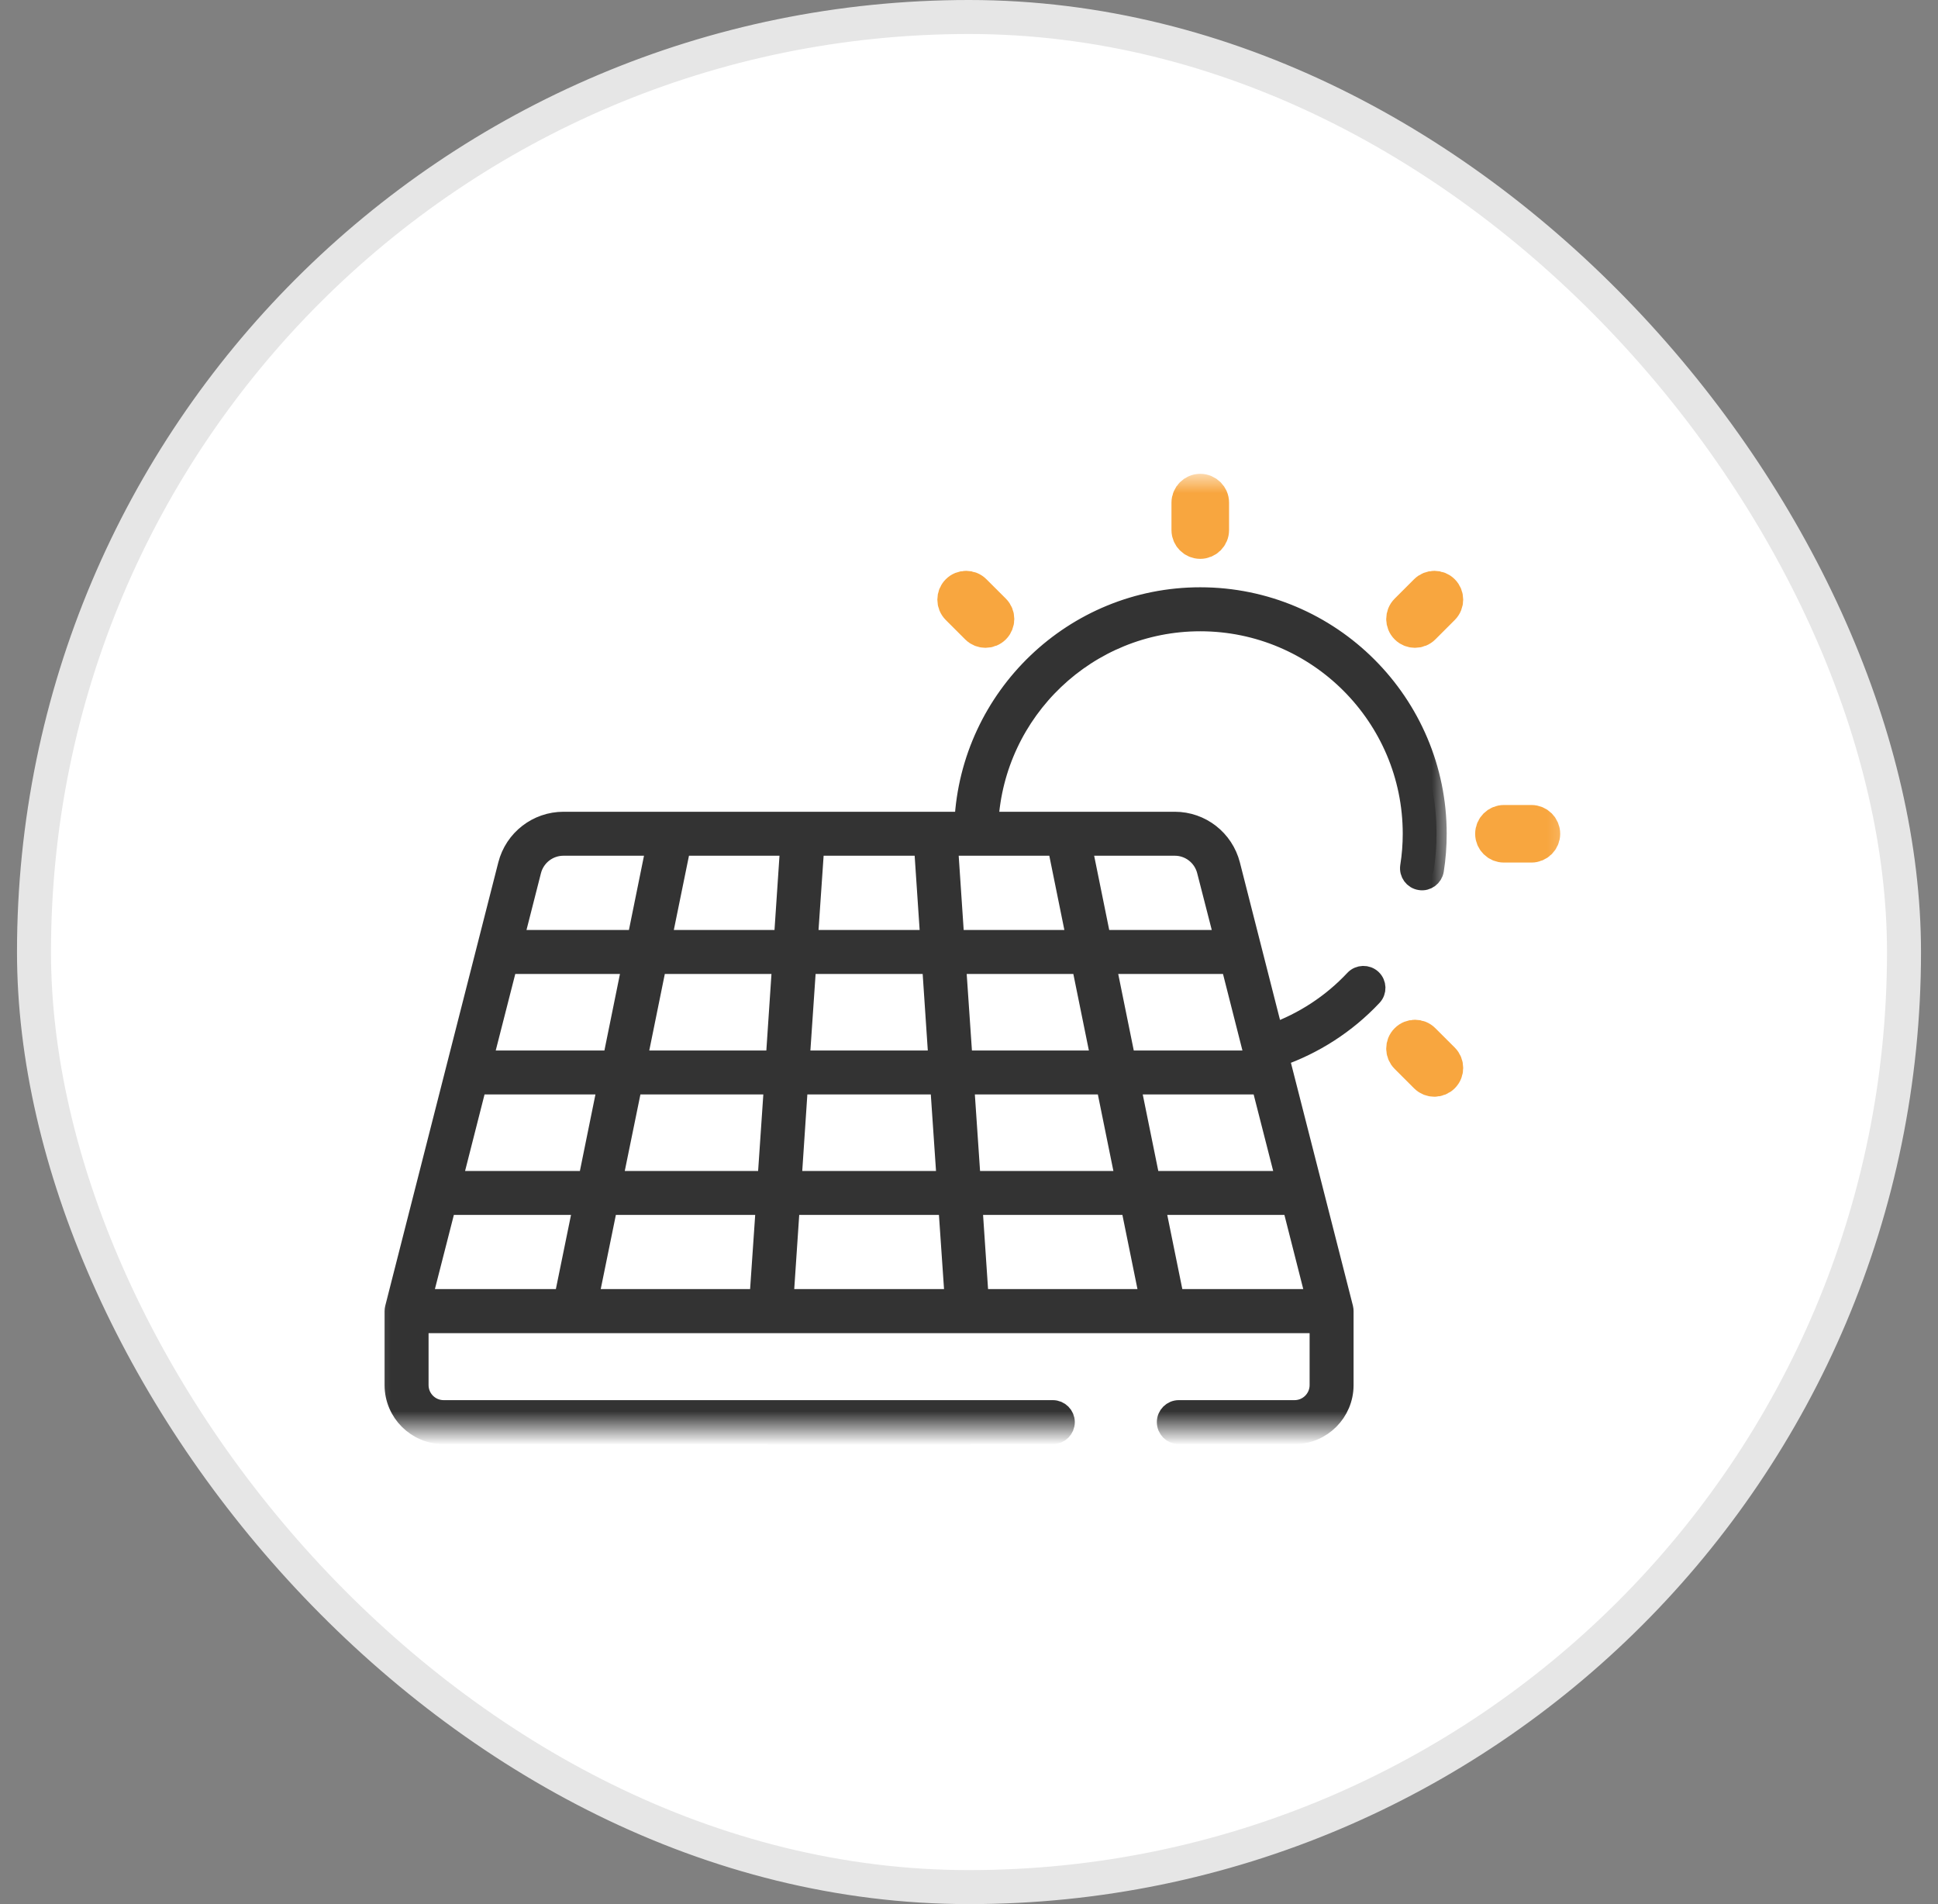 <svg width="57" height="56" viewBox="0 0 57 56" fill="none" xmlns="http://www.w3.org/2000/svg">
<rect x="0" y="0" width="57" height="56" fill="#808080" stroke="none"/>
<rect x="1" y="0.5" width="55" height="55" rx="27.5" fill="white"/>
<rect x="1" y="0.5" width="55" height="55" rx="27.5" stroke="#E6E6E6"/>
<mask id="mask0_21880_146145" style="mask-type:alpha" maskUnits="userSpaceOnUse" x="10" y="14" width="37" height="28">
<rect x="10.382" y="14" width="36.235" height="28" fill="#D9D9D9"/>
</mask>
<g mask="url(#mask0_21880_146145)">
<path d="M34.955 14.782V15.589C34.955 15.781 35.11 15.936 35.302 15.936C35.493 15.936 35.649 15.781 35.649 15.589V14.782C35.649 14.591 35.493 14.435 35.302 14.435C35.11 14.435 34.955 14.591 34.955 14.782ZM41.943 17.39L41.373 17.96C41.237 18.096 41.237 18.316 41.373 18.451C41.508 18.586 41.728 18.586 41.863 18.451L42.434 17.88C42.569 17.745 42.569 17.525 42.434 17.39C42.298 17.254 42.079 17.254 41.943 17.39ZM45.041 24.868C45.233 24.868 45.388 24.713 45.388 24.522C45.388 24.33 45.233 24.175 45.041 24.175H44.234C44.042 24.175 43.887 24.33 43.887 24.522C43.887 24.713 44.042 24.868 44.234 24.868H45.041ZM41.373 30.593C41.237 30.728 41.237 30.947 41.373 31.083L41.943 31.653C42.079 31.789 42.298 31.789 42.434 31.653C42.569 31.518 42.569 31.299 42.434 31.163L41.863 30.593C41.728 30.457 41.508 30.457 41.373 30.593ZM28.17 17.39C28.035 17.525 28.035 17.745 28.17 17.88L28.741 18.451C28.876 18.586 29.096 18.586 29.231 18.451C29.366 18.315 29.366 18.096 29.231 17.96L28.66 17.39C28.525 17.254 28.305 17.254 28.17 17.39Z" fill="#F8A63F" stroke="#F8A63F"/>
<mask id="path-4-outside-1_21880_146145" maskUnits="userSpaceOnUse" x="10.611" y="16.572" width="32" height="34" fill="black">
<rect fill="white" x="10.611" y="16.572" width="32" height="34"/>
<path d="M35.302 17.572C31.589 17.572 28.555 20.506 28.371 24.174H16.573C15.806 24.174 15.137 24.694 14.947 25.436L11.622 38.475C11.615 38.503 11.611 38.534 11.611 38.559V40.736C11.611 41.53 12.256 42.172 13.047 42.172H22.845C23.043 43.544 22.977 45.361 21.773 46.821H21.347C20.574 46.821 19.946 47.449 19.946 48.222V49.106H17.98C17.79 49.106 17.634 49.262 17.634 49.453C17.634 49.647 17.79 49.799 17.98 49.799C28.084 49.799 24.117 49.799 33.142 49.799C33.333 49.799 33.489 49.647 33.489 49.453C33.489 49.262 33.333 49.106 33.142 49.106H31.18V48.222C31.18 47.449 30.549 46.821 29.776 46.821H29.349C28.146 45.365 28.08 43.544 28.281 42.172H30.965C31.155 42.172 31.312 42.019 31.312 41.825C31.312 41.634 31.155 41.478 30.965 41.478C30.965 41.478 27.182 41.478 13.047 41.478C12.638 41.478 12.305 41.145 12.305 40.736V38.909H38.818V40.736C38.818 41.145 38.485 41.478 38.076 41.478H34.671C34.481 41.478 34.325 41.634 34.325 41.825C34.325 42.019 34.481 42.172 34.671 42.172H38.076C38.867 42.172 39.511 41.53 39.511 40.736V38.559C39.511 38.538 39.508 38.503 39.501 38.475L37.611 31.07C38.641 30.709 39.581 30.113 40.354 29.291C40.486 29.152 40.479 28.934 40.34 28.802C40.201 28.671 39.979 28.677 39.848 28.816C39.168 29.541 38.346 30.071 37.441 30.401L36.176 25.436C35.985 24.694 35.32 24.174 34.553 24.174H29.065C29.249 20.887 31.97 18.266 35.302 18.266C38.752 18.266 41.557 21.074 41.557 24.52C41.557 24.839 41.533 25.162 41.481 25.484C41.453 25.675 41.581 25.852 41.772 25.88C41.959 25.911 42.136 25.779 42.167 25.592C42.223 25.235 42.25 24.874 42.25 24.52C42.25 20.689 39.133 17.572 35.302 17.572ZM29.776 47.514C30.167 47.514 30.486 47.833 30.486 48.222V49.106H20.64V48.222C20.64 47.833 20.955 47.514 21.347 47.514H29.776ZM23.944 24.867H27.182L27.369 27.651H23.753L23.944 24.867ZM23.708 28.345H27.418L27.609 31.195H23.514L23.708 28.345ZM23.465 31.888H27.657L27.851 34.738H23.275L23.465 31.888ZM20.019 24.867H23.247L23.06 27.651H19.451L20.019 24.867ZM15.619 25.609C15.73 25.172 16.122 24.867 16.573 24.867H19.308L18.743 27.651H15.099L15.619 25.609ZM14.922 28.345H18.601L18.022 31.195H14.194L14.922 28.345ZM14.018 31.888H17.88L17.301 34.738H13.293L14.018 31.888ZM16.594 38.212H12.405L13.116 35.431H17.162L16.594 38.212ZM22.342 38.212H17.301L17.869 35.431H22.533L22.342 38.212ZM22.578 34.738H18.008L18.591 31.888H22.772L22.578 34.738ZM22.82 31.195H18.729L19.308 28.345H23.011L22.82 31.195ZM23.039 38.212L23.226 35.431H27.896L28.087 38.212H23.039ZM28.351 31.888H32.535L33.114 34.738H28.545L28.351 31.888ZM28.78 38.212L28.593 35.431H33.257L33.822 38.212H28.78ZM38.717 38.212H34.529L33.964 35.431H38.01L38.717 38.212ZM37.833 34.738H33.822L33.243 31.888H37.105L37.833 34.738ZM36.204 28.345L36.928 31.195H33.101L32.522 28.345H36.204ZM34.553 24.867C35.001 24.867 35.392 25.172 35.503 25.609L36.027 27.651H32.379L31.814 24.867L34.553 24.867ZM32.393 31.195H28.306L28.111 28.345H31.814L32.393 31.195ZM31.107 24.867L31.672 27.651H28.063L27.876 24.867H31.107Z"/>
</mask>
<path d="M35.302 17.572C31.589 17.572 28.555 20.506 28.371 24.174H16.573C15.806 24.174 15.137 24.694 14.947 25.436L11.622 38.475C11.615 38.503 11.611 38.534 11.611 38.559V40.736C11.611 41.53 12.256 42.172 13.047 42.172H22.845C23.043 43.544 22.977 45.361 21.773 46.821H21.347C20.574 46.821 19.946 47.449 19.946 48.222V49.106H17.98C17.79 49.106 17.634 49.262 17.634 49.453C17.634 49.647 17.79 49.799 17.98 49.799C28.084 49.799 24.117 49.799 33.142 49.799C33.333 49.799 33.489 49.647 33.489 49.453C33.489 49.262 33.333 49.106 33.142 49.106H31.18V48.222C31.18 47.449 30.549 46.821 29.776 46.821H29.349C28.146 45.365 28.08 43.544 28.281 42.172H30.965C31.155 42.172 31.312 42.019 31.312 41.825C31.312 41.634 31.155 41.478 30.965 41.478C30.965 41.478 27.182 41.478 13.047 41.478C12.638 41.478 12.305 41.145 12.305 40.736V38.909H38.818V40.736C38.818 41.145 38.485 41.478 38.076 41.478H34.671C34.481 41.478 34.325 41.634 34.325 41.825C34.325 42.019 34.481 42.172 34.671 42.172H38.076C38.867 42.172 39.511 41.53 39.511 40.736V38.559C39.511 38.538 39.508 38.503 39.501 38.475L37.611 31.07C38.641 30.709 39.581 30.113 40.354 29.291C40.486 29.152 40.479 28.934 40.34 28.802C40.201 28.671 39.979 28.677 39.848 28.816C39.168 29.541 38.346 30.071 37.441 30.401L36.176 25.436C35.985 24.694 35.32 24.174 34.553 24.174H29.065C29.249 20.887 31.97 18.266 35.302 18.266C38.752 18.266 41.557 21.074 41.557 24.52C41.557 24.839 41.533 25.162 41.481 25.484C41.453 25.675 41.581 25.852 41.772 25.88C41.959 25.911 42.136 25.779 42.167 25.592C42.223 25.235 42.25 24.874 42.25 24.52C42.25 20.689 39.133 17.572 35.302 17.572ZM29.776 47.514C30.167 47.514 30.486 47.833 30.486 48.222V49.106H20.64V48.222C20.64 47.833 20.955 47.514 21.347 47.514H29.776ZM23.944 24.867H27.182L27.369 27.651H23.753L23.944 24.867ZM23.708 28.345H27.418L27.609 31.195H23.514L23.708 28.345ZM23.465 31.888H27.657L27.851 34.738H23.275L23.465 31.888ZM20.019 24.867H23.247L23.06 27.651H19.451L20.019 24.867ZM15.619 25.609C15.73 25.172 16.122 24.867 16.573 24.867H19.308L18.743 27.651H15.099L15.619 25.609ZM14.922 28.345H18.601L18.022 31.195H14.194L14.922 28.345ZM14.018 31.888H17.88L17.301 34.738H13.293L14.018 31.888ZM16.594 38.212H12.405L13.116 35.431H17.162L16.594 38.212ZM22.342 38.212H17.301L17.869 35.431H22.533L22.342 38.212ZM22.578 34.738H18.008L18.591 31.888H22.772L22.578 34.738ZM22.82 31.195H18.729L19.308 28.345H23.011L22.82 31.195ZM23.039 38.212L23.226 35.431H27.896L28.087 38.212H23.039ZM28.351 31.888H32.535L33.114 34.738H28.545L28.351 31.888ZM28.78 38.212L28.593 35.431H33.257L33.822 38.212H28.78ZM38.717 38.212H34.529L33.964 35.431H38.01L38.717 38.212ZM37.833 34.738H33.822L33.243 31.888H37.105L37.833 34.738ZM36.204 28.345L36.928 31.195H33.101L32.522 28.345H36.204ZM34.553 24.867C35.001 24.867 35.392 25.172 35.503 25.609L36.027 27.651H32.379L31.814 24.867L34.553 24.867ZM32.393 31.195H28.306L28.111 28.345H31.814L32.393 31.195ZM31.107 24.867L31.672 27.651H28.063L27.876 24.867H31.107Z" fill="#333333"/>
<path d="M35.302 17.572C31.589 17.572 28.555 20.506 28.371 24.174H16.573C15.806 24.174 15.137 24.694 14.947 25.436L11.622 38.475C11.615 38.503 11.611 38.534 11.611 38.559V40.736C11.611 41.53 12.256 42.172 13.047 42.172H22.845C23.043 43.544 22.977 45.361 21.773 46.821H21.347C20.574 46.821 19.946 47.449 19.946 48.222V49.106H17.98C17.79 49.106 17.634 49.262 17.634 49.453C17.634 49.647 17.79 49.799 17.98 49.799C28.084 49.799 24.117 49.799 33.142 49.799C33.333 49.799 33.489 49.647 33.489 49.453C33.489 49.262 33.333 49.106 33.142 49.106H31.18V48.222C31.18 47.449 30.549 46.821 29.776 46.821H29.349C28.146 45.365 28.08 43.544 28.281 42.172H30.965C31.155 42.172 31.312 42.019 31.312 41.825C31.312 41.634 31.155 41.478 30.965 41.478C30.965 41.478 27.182 41.478 13.047 41.478C12.638 41.478 12.305 41.145 12.305 40.736V38.909H38.818V40.736C38.818 41.145 38.485 41.478 38.076 41.478H34.671C34.481 41.478 34.325 41.634 34.325 41.825C34.325 42.019 34.481 42.172 34.671 42.172H38.076C38.867 42.172 39.511 41.53 39.511 40.736V38.559C39.511 38.538 39.508 38.503 39.501 38.475L37.611 31.07C38.641 30.709 39.581 30.113 40.354 29.291C40.486 29.152 40.479 28.934 40.34 28.802C40.201 28.671 39.979 28.677 39.848 28.816C39.168 29.541 38.346 30.071 37.441 30.401L36.176 25.436C35.985 24.694 35.32 24.174 34.553 24.174H29.065C29.249 20.887 31.97 18.266 35.302 18.266C38.752 18.266 41.557 21.074 41.557 24.52C41.557 24.839 41.533 25.162 41.481 25.484C41.453 25.675 41.581 25.852 41.772 25.88C41.959 25.911 42.136 25.779 42.167 25.592C42.223 25.235 42.25 24.874 42.25 24.52C42.25 20.689 39.133 17.572 35.302 17.572ZM29.776 47.514C30.167 47.514 30.486 47.833 30.486 48.222V49.106H20.64V48.222C20.64 47.833 20.955 47.514 21.347 47.514H29.776ZM23.944 24.867H27.182L27.369 27.651H23.753L23.944 24.867ZM23.708 28.345H27.418L27.609 31.195H23.514L23.708 28.345ZM23.465 31.888H27.657L27.851 34.738H23.275L23.465 31.888ZM20.019 24.867H23.247L23.06 27.651H19.451L20.019 24.867ZM15.619 25.609C15.73 25.172 16.122 24.867 16.573 24.867H19.308L18.743 27.651H15.099L15.619 25.609ZM14.922 28.345H18.601L18.022 31.195H14.194L14.922 28.345ZM14.018 31.888H17.88L17.301 34.738H13.293L14.018 31.888ZM16.594 38.212H12.405L13.116 35.431H17.162L16.594 38.212ZM22.342 38.212H17.301L17.869 35.431H22.533L22.342 38.212ZM22.578 34.738H18.008L18.591 31.888H22.772L22.578 34.738ZM22.82 31.195H18.729L19.308 28.345H23.011L22.82 31.195ZM23.039 38.212L23.226 35.431H27.896L28.087 38.212H23.039ZM28.351 31.888H32.535L33.114 34.738H28.545L28.351 31.888ZM28.78 38.212L28.593 35.431H33.257L33.822 38.212H28.78ZM38.717 38.212H34.529L33.964 35.431H38.01L38.717 38.212ZM37.833 34.738H33.822L33.243 31.888H37.105L37.833 34.738ZM36.204 28.345L36.928 31.195H33.101L32.522 28.345H36.204ZM34.553 24.867C35.001 24.867 35.392 25.172 35.503 25.609L36.027 27.651H32.379L31.814 24.867L34.553 24.867ZM32.393 31.195H28.306L28.111 28.345H31.814L32.393 31.195ZM31.107 24.867L31.672 27.651H28.063L27.876 24.867H31.107Z" stroke="#333333" stroke-width="0.6" mask="url(#path-4-outside-1_21880_146145)"/>
</g>
</svg>
